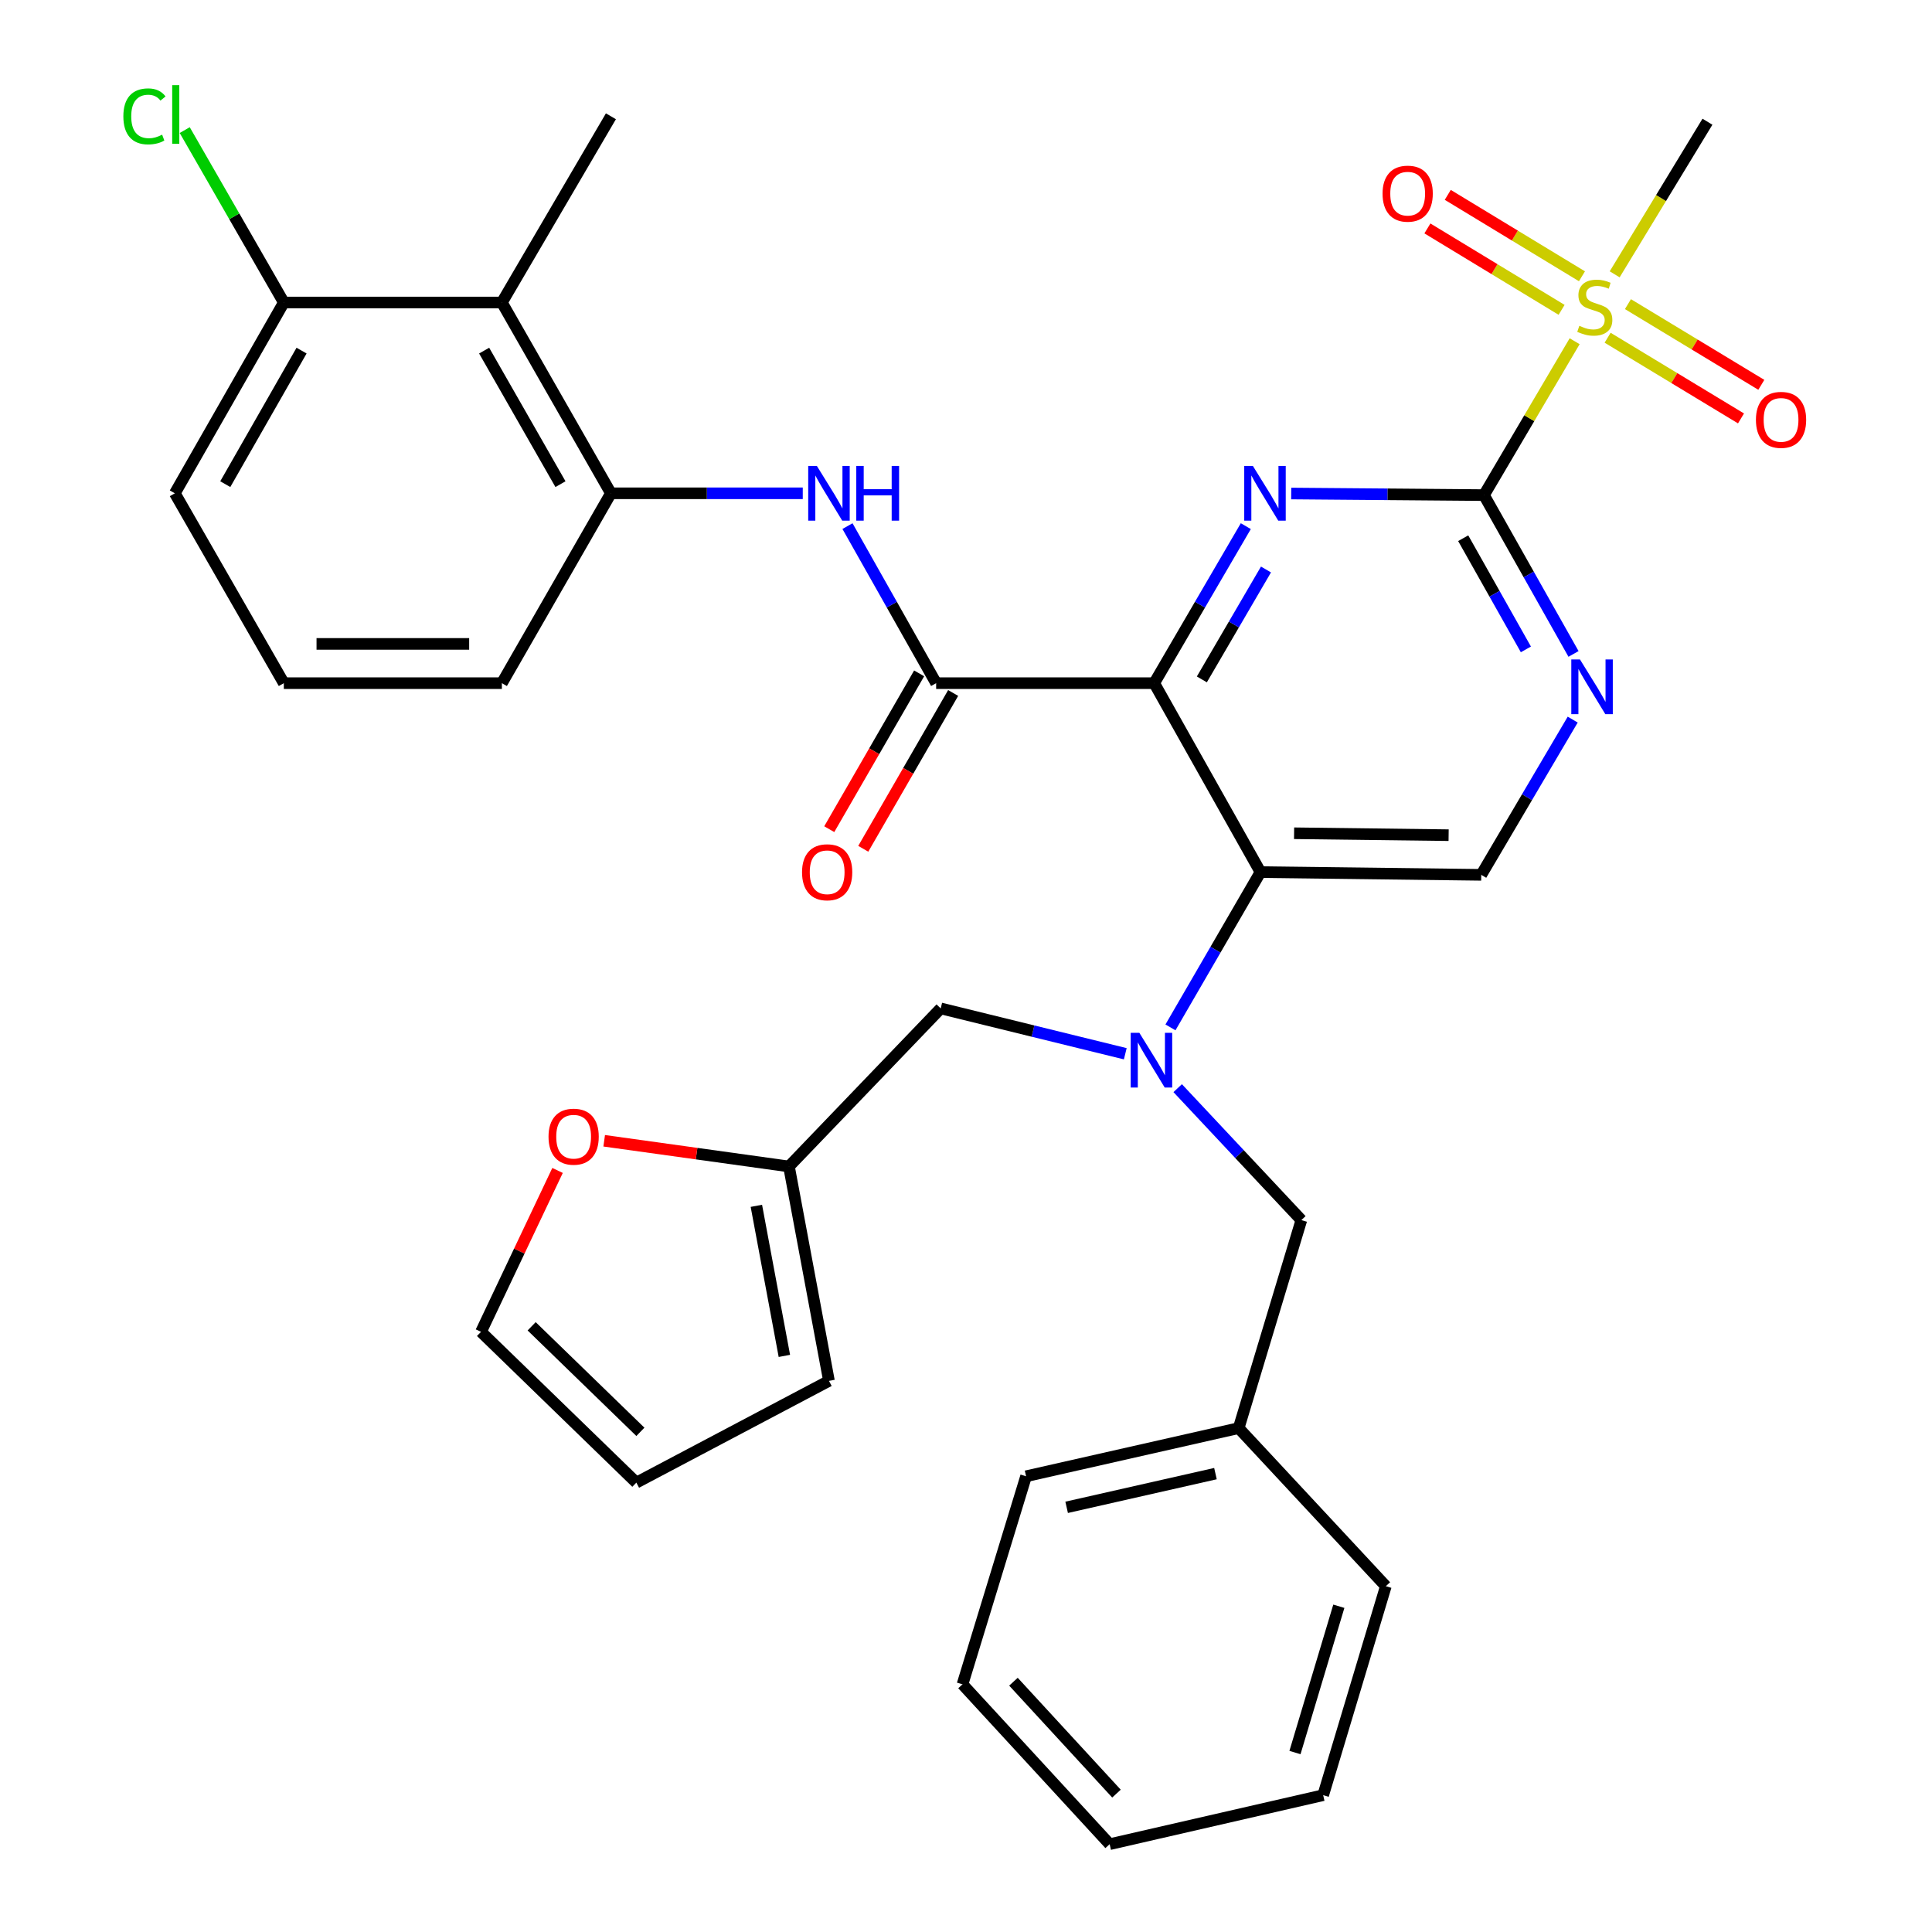 <?xml version='1.0' encoding='iso-8859-1'?>
<svg version='1.1' baseProfile='full'
              xmlns='http://www.w3.org/2000/svg'
                      xmlns:rdkit='http://www.rdkit.org/xml'
                      xmlns:xlink='http://www.w3.org/1999/xlink'
                  xml:space='preserve'
width='1000px' height='1000px' viewBox='0 0 1000 1000'>
<!-- END OF HEADER -->
<rect style='opacity:1.0;fill:#FFFFFF;stroke:none' width='1000' height='1000' x='0' y='0'> </rect>
<path class='bond-0' d='M 597.412,353.607 L 621.121,312.971' style='fill:none;fill-rule:evenodd;stroke:#000000;stroke-width:6px;stroke-linecap:butt;stroke-linejoin:miter;stroke-opacity:1' />
<path class='bond-0' d='M 621.121,312.971 L 644.83,272.335' style='fill:none;fill-rule:evenodd;stroke:#0000FF;stroke-width:6px;stroke-linecap:butt;stroke-linejoin:miter;stroke-opacity:1' />
<path class='bond-0' d='M 622.077,351.657 L 638.673,323.212' style='fill:none;fill-rule:evenodd;stroke:#000000;stroke-width:6px;stroke-linecap:butt;stroke-linejoin:miter;stroke-opacity:1' />
<path class='bond-0' d='M 638.673,323.212 L 655.27,294.767' style='fill:none;fill-rule:evenodd;stroke:#0000FF;stroke-width:6px;stroke-linecap:butt;stroke-linejoin:miter;stroke-opacity:1' />
<path class='bond-3' d='M 597.412,353.607 L 652.426,451.398' style='fill:none;fill-rule:evenodd;stroke:#000000;stroke-width:6px;stroke-linecap:butt;stroke-linejoin:miter;stroke-opacity:1' />
<path class='bond-4' d='M 597.412,353.607 L 484.549,353.607' style='fill:none;fill-rule:evenodd;stroke:#000000;stroke-width:6px;stroke-linecap:butt;stroke-linejoin:miter;stroke-opacity:1' />
<path class='bond-1' d='M 668.326,255.443 L 718.213,255.855' style='fill:none;fill-rule:evenodd;stroke:#0000FF;stroke-width:6px;stroke-linecap:butt;stroke-linejoin:miter;stroke-opacity:1' />
<path class='bond-1' d='M 718.213,255.855 L 768.1,256.268' style='fill:none;fill-rule:evenodd;stroke:#000000;stroke-width:6px;stroke-linecap:butt;stroke-linejoin:miter;stroke-opacity:1' />
<path class='bond-2' d='M 768.1,256.268 L 791.565,216.445' style='fill:none;fill-rule:evenodd;stroke:#000000;stroke-width:6px;stroke-linecap:butt;stroke-linejoin:miter;stroke-opacity:1' />
<path class='bond-2' d='M 791.565,216.445 L 815.031,176.622' style='fill:none;fill-rule:evenodd;stroke:#CCCC00;stroke-width:6px;stroke-linecap:butt;stroke-linejoin:miter;stroke-opacity:1' />
<path class='bond-34' d='M 768.1,256.268 L 791.276,297.371' style='fill:none;fill-rule:evenodd;stroke:#000000;stroke-width:6px;stroke-linecap:butt;stroke-linejoin:miter;stroke-opacity:1' />
<path class='bond-34' d='M 791.276,297.371 L 814.451,338.474' style='fill:none;fill-rule:evenodd;stroke:#0000FF;stroke-width:6px;stroke-linecap:butt;stroke-linejoin:miter;stroke-opacity:1' />
<path class='bond-34' d='M 757.351,278.579 L 773.574,307.351' style='fill:none;fill-rule:evenodd;stroke:#000000;stroke-width:6px;stroke-linecap:butt;stroke-linejoin:miter;stroke-opacity:1' />
<path class='bond-34' d='M 773.574,307.351 L 789.797,336.124' style='fill:none;fill-rule:evenodd;stroke:#0000FF;stroke-width:6px;stroke-linecap:butt;stroke-linejoin:miter;stroke-opacity:1' />
<path class='bond-13' d='M 818.821,143.003 L 784.092,121.932' style='fill:none;fill-rule:evenodd;stroke:#CCCC00;stroke-width:6px;stroke-linecap:butt;stroke-linejoin:miter;stroke-opacity:1' />
<path class='bond-13' d='M 784.092,121.932 L 749.363,100.861' style='fill:none;fill-rule:evenodd;stroke:#FF0000;stroke-width:6px;stroke-linecap:butt;stroke-linejoin:miter;stroke-opacity:1' />
<path class='bond-13' d='M 808.28,160.376 L 773.551,139.306' style='fill:none;fill-rule:evenodd;stroke:#CCCC00;stroke-width:6px;stroke-linecap:butt;stroke-linejoin:miter;stroke-opacity:1' />
<path class='bond-13' d='M 773.551,139.306 L 738.822,118.235' style='fill:none;fill-rule:evenodd;stroke:#FF0000;stroke-width:6px;stroke-linecap:butt;stroke-linejoin:miter;stroke-opacity:1' />
<path class='bond-14' d='M 832.1,174.808 L 866.619,195.691' style='fill:none;fill-rule:evenodd;stroke:#CCCC00;stroke-width:6px;stroke-linecap:butt;stroke-linejoin:miter;stroke-opacity:1' />
<path class='bond-14' d='M 866.619,195.691 L 901.137,216.574' style='fill:none;fill-rule:evenodd;stroke:#FF0000;stroke-width:6px;stroke-linecap:butt;stroke-linejoin:miter;stroke-opacity:1' />
<path class='bond-14' d='M 842.619,157.421 L 877.138,178.304' style='fill:none;fill-rule:evenodd;stroke:#CCCC00;stroke-width:6px;stroke-linecap:butt;stroke-linejoin:miter;stroke-opacity:1' />
<path class='bond-14' d='M 877.138,178.304 L 911.656,199.187' style='fill:none;fill-rule:evenodd;stroke:#FF0000;stroke-width:6px;stroke-linecap:butt;stroke-linejoin:miter;stroke-opacity:1' />
<path class='bond-22' d='M 835.753,141.99 L 859.764,102.495' style='fill:none;fill-rule:evenodd;stroke:#CCCC00;stroke-width:6px;stroke-linecap:butt;stroke-linejoin:miter;stroke-opacity:1' />
<path class='bond-22' d='M 859.764,102.495 L 883.774,63' style='fill:none;fill-rule:evenodd;stroke:#000000;stroke-width:6px;stroke-linecap:butt;stroke-linejoin:miter;stroke-opacity:1' />
<path class='bond-5' d='M 652.426,451.398 L 629.127,491.587' style='fill:none;fill-rule:evenodd;stroke:#000000;stroke-width:6px;stroke-linecap:butt;stroke-linejoin:miter;stroke-opacity:1' />
<path class='bond-5' d='M 629.127,491.587 L 605.829,531.776' style='fill:none;fill-rule:evenodd;stroke:#0000FF;stroke-width:6px;stroke-linecap:butt;stroke-linejoin:miter;stroke-opacity:1' />
<path class='bond-10' d='M 652.426,451.398 L 766.689,452.821' style='fill:none;fill-rule:evenodd;stroke:#000000;stroke-width:6px;stroke-linecap:butt;stroke-linejoin:miter;stroke-opacity:1' />
<path class='bond-10' d='M 669.819,431.292 L 749.803,432.288' style='fill:none;fill-rule:evenodd;stroke:#000000;stroke-width:6px;stroke-linecap:butt;stroke-linejoin:miter;stroke-opacity:1' />
<path class='bond-7' d='M 484.549,353.607 L 461.603,312.96' style='fill:none;fill-rule:evenodd;stroke:#000000;stroke-width:6px;stroke-linecap:butt;stroke-linejoin:miter;stroke-opacity:1' />
<path class='bond-7' d='M 461.603,312.96 L 438.657,272.312' style='fill:none;fill-rule:evenodd;stroke:#0000FF;stroke-width:6px;stroke-linecap:butt;stroke-linejoin:miter;stroke-opacity:1' />
<path class='bond-17' d='M 475.747,348.53 L 452.485,388.854' style='fill:none;fill-rule:evenodd;stroke:#000000;stroke-width:6px;stroke-linecap:butt;stroke-linejoin:miter;stroke-opacity:1' />
<path class='bond-17' d='M 452.485,388.854 L 429.222,429.179' style='fill:none;fill-rule:evenodd;stroke:#FF0000;stroke-width:6px;stroke-linecap:butt;stroke-linejoin:miter;stroke-opacity:1' />
<path class='bond-17' d='M 493.35,358.684 L 470.087,399.009' style='fill:none;fill-rule:evenodd;stroke:#000000;stroke-width:6px;stroke-linecap:butt;stroke-linejoin:miter;stroke-opacity:1' />
<path class='bond-17' d='M 470.087,399.009 L 446.825,439.333' style='fill:none;fill-rule:evenodd;stroke:#FF0000;stroke-width:6px;stroke-linecap:butt;stroke-linejoin:miter;stroke-opacity:1' />
<path class='bond-12' d='M 582.441,545.42 L 534.675,533.684' style='fill:none;fill-rule:evenodd;stroke:#0000FF;stroke-width:6px;stroke-linecap:butt;stroke-linejoin:miter;stroke-opacity:1' />
<path class='bond-12' d='M 534.675,533.684 L 486.908,521.948' style='fill:none;fill-rule:evenodd;stroke:#000000;stroke-width:6px;stroke-linecap:butt;stroke-linejoin:miter;stroke-opacity:1' />
<path class='bond-15' d='M 609.565,563.23 L 641.574,597.372' style='fill:none;fill-rule:evenodd;stroke:#0000FF;stroke-width:6px;stroke-linecap:butt;stroke-linejoin:miter;stroke-opacity:1' />
<path class='bond-15' d='M 641.574,597.372 L 673.583,631.514' style='fill:none;fill-rule:evenodd;stroke:#000000;stroke-width:6px;stroke-linecap:butt;stroke-linejoin:miter;stroke-opacity:1' />
<path class='bond-6' d='M 814.033,372.466 L 790.361,412.643' style='fill:none;fill-rule:evenodd;stroke:#0000FF;stroke-width:6px;stroke-linecap:butt;stroke-linejoin:miter;stroke-opacity:1' />
<path class='bond-6' d='M 790.361,412.643 L 766.689,452.821' style='fill:none;fill-rule:evenodd;stroke:#000000;stroke-width:6px;stroke-linecap:butt;stroke-linejoin:miter;stroke-opacity:1' />
<path class='bond-8' d='M 415.51,255.331 L 365.859,255.331' style='fill:none;fill-rule:evenodd;stroke:#0000FF;stroke-width:6px;stroke-linecap:butt;stroke-linejoin:miter;stroke-opacity:1' />
<path class='bond-8' d='M 365.859,255.331 L 316.208,255.331' style='fill:none;fill-rule:evenodd;stroke:#000000;stroke-width:6px;stroke-linecap:butt;stroke-linejoin:miter;stroke-opacity:1' />
<path class='bond-9' d='M 316.208,255.331 L 259.771,156.58' style='fill:none;fill-rule:evenodd;stroke:#000000;stroke-width:6px;stroke-linecap:butt;stroke-linejoin:miter;stroke-opacity:1' />
<path class='bond-9' d='M 290.099,250.601 L 250.593,181.476' style='fill:none;fill-rule:evenodd;stroke:#000000;stroke-width:6px;stroke-linecap:butt;stroke-linejoin:miter;stroke-opacity:1' />
<path class='bond-25' d='M 316.208,255.331 L 259.771,353.607' style='fill:none;fill-rule:evenodd;stroke:#000000;stroke-width:6px;stroke-linecap:butt;stroke-linejoin:miter;stroke-opacity:1' />
<path class='bond-18' d='M 259.771,156.58 L 146.908,156.58' style='fill:none;fill-rule:evenodd;stroke:#000000;stroke-width:6px;stroke-linecap:butt;stroke-linejoin:miter;stroke-opacity:1' />
<path class='bond-26' d='M 259.771,156.58 L 316.208,60.188' style='fill:none;fill-rule:evenodd;stroke:#000000;stroke-width:6px;stroke-linecap:butt;stroke-linejoin:miter;stroke-opacity:1' />
<path class='bond-11' d='M 408.366,603.764 L 486.908,521.948' style='fill:none;fill-rule:evenodd;stroke:#000000;stroke-width:6px;stroke-linecap:butt;stroke-linejoin:miter;stroke-opacity:1' />
<path class='bond-16' d='M 408.366,603.764 L 360.547,597.113' style='fill:none;fill-rule:evenodd;stroke:#000000;stroke-width:6px;stroke-linecap:butt;stroke-linejoin:miter;stroke-opacity:1' />
<path class='bond-16' d='M 360.547,597.113 L 312.727,590.462' style='fill:none;fill-rule:evenodd;stroke:#FF0000;stroke-width:6px;stroke-linecap:butt;stroke-linejoin:miter;stroke-opacity:1' />
<path class='bond-19' d='M 408.366,603.764 L 429.071,714.73' style='fill:none;fill-rule:evenodd;stroke:#000000;stroke-width:6px;stroke-linecap:butt;stroke-linejoin:miter;stroke-opacity:1' />
<path class='bond-19' d='M 391.495,624.136 L 405.989,701.813' style='fill:none;fill-rule:evenodd;stroke:#000000;stroke-width:6px;stroke-linecap:butt;stroke-linejoin:miter;stroke-opacity:1' />
<path class='bond-24' d='M 673.583,631.514 L 641.136,739.184' style='fill:none;fill-rule:evenodd;stroke:#000000;stroke-width:6px;stroke-linecap:butt;stroke-linejoin:miter;stroke-opacity:1' />
<path class='bond-20' d='M 288.587,605.82 L 268.777,647.591' style='fill:none;fill-rule:evenodd;stroke:#FF0000;stroke-width:6px;stroke-linecap:butt;stroke-linejoin:miter;stroke-opacity:1' />
<path class='bond-20' d='M 268.777,647.591 L 248.967,689.362' style='fill:none;fill-rule:evenodd;stroke:#000000;stroke-width:6px;stroke-linecap:butt;stroke-linejoin:miter;stroke-opacity:1' />
<path class='bond-23' d='M 146.908,156.58 L 121.261,111.958' style='fill:none;fill-rule:evenodd;stroke:#000000;stroke-width:6px;stroke-linecap:butt;stroke-linejoin:miter;stroke-opacity:1' />
<path class='bond-23' d='M 121.261,111.958 L 95.614,67.336' style='fill:none;fill-rule:evenodd;stroke:#00CC00;stroke-width:6px;stroke-linecap:butt;stroke-linejoin:miter;stroke-opacity:1' />
<path class='bond-35' d='M 146.908,156.58 L 90.494,255.331' style='fill:none;fill-rule:evenodd;stroke:#000000;stroke-width:6px;stroke-linecap:butt;stroke-linejoin:miter;stroke-opacity:1' />
<path class='bond-35' d='M 156.091,181.473 L 116.601,250.598' style='fill:none;fill-rule:evenodd;stroke:#000000;stroke-width:6px;stroke-linecap:butt;stroke-linejoin:miter;stroke-opacity:1' />
<path class='bond-21' d='M 429.071,714.73 L 329.372,767.408' style='fill:none;fill-rule:evenodd;stroke:#000000;stroke-width:6px;stroke-linecap:butt;stroke-linejoin:miter;stroke-opacity:1' />
<path class='bond-36' d='M 248.967,689.362 L 329.372,767.408' style='fill:none;fill-rule:evenodd;stroke:#000000;stroke-width:6px;stroke-linecap:butt;stroke-linejoin:miter;stroke-opacity:1' />
<path class='bond-36' d='M 275.182,686.487 L 331.465,741.119' style='fill:none;fill-rule:evenodd;stroke:#000000;stroke-width:6px;stroke-linecap:butt;stroke-linejoin:miter;stroke-opacity:1' />
<path class='bond-29' d='M 641.136,739.184 L 531.096,764.111' style='fill:none;fill-rule:evenodd;stroke:#000000;stroke-width:6px;stroke-linecap:butt;stroke-linejoin:miter;stroke-opacity:1' />
<path class='bond-29' d='M 629.12,762.742 L 552.092,780.191' style='fill:none;fill-rule:evenodd;stroke:#000000;stroke-width:6px;stroke-linecap:butt;stroke-linejoin:miter;stroke-opacity:1' />
<path class='bond-30' d='M 641.136,739.184 L 717.308,821.011' style='fill:none;fill-rule:evenodd;stroke:#000000;stroke-width:6px;stroke-linecap:butt;stroke-linejoin:miter;stroke-opacity:1' />
<path class='bond-27' d='M 259.771,353.607 L 146.908,353.607' style='fill:none;fill-rule:evenodd;stroke:#000000;stroke-width:6px;stroke-linecap:butt;stroke-linejoin:miter;stroke-opacity:1' />
<path class='bond-27' d='M 242.842,333.286 L 163.838,333.286' style='fill:none;fill-rule:evenodd;stroke:#000000;stroke-width:6px;stroke-linecap:butt;stroke-linejoin:miter;stroke-opacity:1' />
<path class='bond-28' d='M 146.908,353.607 L 90.494,255.331' style='fill:none;fill-rule:evenodd;stroke:#000000;stroke-width:6px;stroke-linecap:butt;stroke-linejoin:miter;stroke-opacity:1' />
<path class='bond-32' d='M 531.096,764.111 L 498.187,871.803' style='fill:none;fill-rule:evenodd;stroke:#000000;stroke-width:6px;stroke-linecap:butt;stroke-linejoin:miter;stroke-opacity:1' />
<path class='bond-31' d='M 717.308,821.011 L 684.873,929.178' style='fill:none;fill-rule:evenodd;stroke:#000000;stroke-width:6px;stroke-linecap:butt;stroke-linejoin:miter;stroke-opacity:1' />
<path class='bond-31' d='M 692.978,831.399 L 670.273,907.116' style='fill:none;fill-rule:evenodd;stroke:#000000;stroke-width:6px;stroke-linecap:butt;stroke-linejoin:miter;stroke-opacity:1' />
<path class='bond-33' d='M 684.873,929.178 L 574.358,954.545' style='fill:none;fill-rule:evenodd;stroke:#000000;stroke-width:6px;stroke-linecap:butt;stroke-linejoin:miter;stroke-opacity:1' />
<path class='bond-37' d='M 498.187,871.803 L 574.358,954.545' style='fill:none;fill-rule:evenodd;stroke:#000000;stroke-width:6px;stroke-linecap:butt;stroke-linejoin:miter;stroke-opacity:1' />
<path class='bond-37' d='M 524.563,870.451 L 577.883,928.371' style='fill:none;fill-rule:evenodd;stroke:#000000;stroke-width:6px;stroke-linecap:butt;stroke-linejoin:miter;stroke-opacity:1' />
<path  class='atom-1' d='M 648.492 241.171
L 657.772 256.171
Q 658.692 257.651, 660.172 260.331
Q 661.652 263.011, 661.732 263.171
L 661.732 241.171
L 665.492 241.171
L 665.492 269.491
L 661.612 269.491
L 651.652 253.091
Q 650.492 251.171, 649.252 248.971
Q 648.052 246.771, 647.692 246.091
L 647.692 269.491
L 644.012 269.491
L 644.012 241.171
L 648.492 241.171
' fill='#0000FF'/>
<path  class='atom-3' d='M 817.463 168.637
Q 817.783 168.757, 819.103 169.317
Q 820.423 169.877, 821.863 170.237
Q 823.343 170.557, 824.783 170.557
Q 827.463 170.557, 829.023 169.277
Q 830.583 167.957, 830.583 165.677
Q 830.583 164.117, 829.783 163.157
Q 829.023 162.197, 827.823 161.677
Q 826.623 161.157, 824.623 160.557
Q 822.103 159.797, 820.583 159.077
Q 819.103 158.357, 818.023 156.837
Q 816.983 155.317, 816.983 152.757
Q 816.983 149.197, 819.383 146.997
Q 821.823 144.797, 826.623 144.797
Q 829.903 144.797, 833.623 146.357
L 832.703 149.437
Q 829.303 148.037, 826.743 148.037
Q 823.983 148.037, 822.463 149.197
Q 820.943 150.317, 820.983 152.277
Q 820.983 153.797, 821.743 154.717
Q 822.543 155.637, 823.663 156.157
Q 824.823 156.677, 826.743 157.277
Q 829.303 158.077, 830.823 158.877
Q 832.343 159.677, 833.423 161.317
Q 834.543 162.917, 834.543 165.677
Q 834.543 169.597, 831.903 171.717
Q 829.303 173.797, 824.943 173.797
Q 822.423 173.797, 820.503 173.237
Q 818.623 172.717, 816.383 171.797
L 817.463 168.637
' fill='#CCCC00'/>
<path  class='atom-6' d='M 589.729 534.589
L 599.009 549.589
Q 599.929 551.069, 601.409 553.749
Q 602.889 556.429, 602.969 556.589
L 602.969 534.589
L 606.729 534.589
L 606.729 562.909
L 602.849 562.909
L 592.889 546.509
Q 591.729 544.589, 590.489 542.389
Q 589.289 540.189, 588.929 539.509
L 588.929 562.909
L 585.249 562.909
L 585.249 534.589
L 589.729 534.589
' fill='#0000FF'/>
<path  class='atom-7' d='M 817.781 341.321
L 827.061 356.321
Q 827.981 357.801, 829.461 360.481
Q 830.941 363.161, 831.021 363.321
L 831.021 341.321
L 834.781 341.321
L 834.781 369.641
L 830.901 369.641
L 820.941 353.241
Q 819.781 351.321, 818.541 349.121
Q 817.341 346.921, 816.981 346.241
L 816.981 369.641
L 813.301 369.641
L 813.301 341.321
L 817.781 341.321
' fill='#0000FF'/>
<path  class='atom-8' d='M 422.811 241.171
L 432.091 256.171
Q 433.011 257.651, 434.491 260.331
Q 435.971 263.011, 436.051 263.171
L 436.051 241.171
L 439.811 241.171
L 439.811 269.491
L 435.931 269.491
L 425.971 253.091
Q 424.811 251.171, 423.571 248.971
Q 422.371 246.771, 422.011 246.091
L 422.011 269.491
L 418.331 269.491
L 418.331 241.171
L 422.811 241.171
' fill='#0000FF'/>
<path  class='atom-8' d='M 443.211 241.171
L 447.051 241.171
L 447.051 253.211
L 461.531 253.211
L 461.531 241.171
L 465.371 241.171
L 465.371 269.491
L 461.531 269.491
L 461.531 256.411
L 447.051 256.411
L 447.051 269.491
L 443.211 269.491
L 443.211 241.171
' fill='#0000FF'/>
<path  class='atom-14' d='M 715.609 100.234
Q 715.609 93.434, 718.969 89.634
Q 722.329 85.834, 728.609 85.834
Q 734.889 85.834, 738.249 89.634
Q 741.609 93.434, 741.609 100.234
Q 741.609 107.114, 738.209 111.034
Q 734.809 114.914, 728.609 114.914
Q 722.369 114.914, 718.969 111.034
Q 715.609 107.154, 715.609 100.234
M 728.609 111.714
Q 732.929 111.714, 735.249 108.834
Q 737.609 105.914, 737.609 100.234
Q 737.609 94.674, 735.249 91.874
Q 732.929 89.034, 728.609 89.034
Q 724.289 89.034, 721.929 91.834
Q 719.609 94.634, 719.609 100.234
Q 719.609 105.954, 721.929 108.834
Q 724.289 111.714, 728.609 111.714
' fill='#FF0000'/>
<path  class='atom-15' d='M 908.866 217.319
Q 908.866 210.519, 912.226 206.719
Q 915.586 202.919, 921.866 202.919
Q 928.146 202.919, 931.506 206.719
Q 934.866 210.519, 934.866 217.319
Q 934.866 224.199, 931.466 228.119
Q 928.066 231.999, 921.866 231.999
Q 915.626 231.999, 912.226 228.119
Q 908.866 224.239, 908.866 217.319
M 921.866 228.799
Q 926.186 228.799, 928.506 225.919
Q 930.866 222.999, 930.866 217.319
Q 930.866 211.759, 928.506 208.959
Q 926.186 206.119, 921.866 206.119
Q 917.546 206.119, 915.186 208.919
Q 912.866 211.719, 912.866 217.319
Q 912.866 223.039, 915.186 225.919
Q 917.546 228.799, 921.866 228.799
' fill='#FF0000'/>
<path  class='atom-17' d='M 283.914 588.343
Q 283.914 581.543, 287.274 577.743
Q 290.634 573.943, 296.914 573.943
Q 303.194 573.943, 306.554 577.743
Q 309.914 581.543, 309.914 588.343
Q 309.914 595.223, 306.514 599.143
Q 303.114 603.023, 296.914 603.023
Q 290.674 603.023, 287.274 599.143
Q 283.914 595.263, 283.914 588.343
M 296.914 599.823
Q 301.234 599.823, 303.554 596.943
Q 305.914 594.023, 305.914 588.343
Q 305.914 582.783, 303.554 579.983
Q 301.234 577.143, 296.914 577.143
Q 292.594 577.143, 290.234 579.943
Q 287.914 582.743, 287.914 588.343
Q 287.914 594.063, 290.234 596.943
Q 292.594 599.823, 296.914 599.823
' fill='#FF0000'/>
<path  class='atom-18' d='M 415.134 451.478
Q 415.134 444.678, 418.494 440.878
Q 421.854 437.078, 428.134 437.078
Q 434.414 437.078, 437.774 440.878
Q 441.134 444.678, 441.134 451.478
Q 441.134 458.358, 437.734 462.278
Q 434.334 466.158, 428.134 466.158
Q 421.894 466.158, 418.494 462.278
Q 415.134 458.398, 415.134 451.478
M 428.134 462.958
Q 432.454 462.958, 434.774 460.078
Q 437.134 457.158, 437.134 451.478
Q 437.134 445.918, 434.774 443.118
Q 432.454 440.278, 428.134 440.278
Q 423.814 440.278, 421.454 443.078
Q 419.134 445.878, 419.134 451.478
Q 419.134 457.198, 421.454 460.078
Q 423.814 462.958, 428.134 462.958
' fill='#FF0000'/>
<path  class='atom-24' d='M 63.848 60.231
Q 63.848 53.191, 67.128 49.511
Q 70.448 45.791, 76.728 45.791
Q 82.568 45.791, 85.688 49.911
L 83.048 52.071
Q 80.768 49.071, 76.728 49.071
Q 72.448 49.071, 70.168 51.951
Q 67.928 54.791, 67.928 60.231
Q 67.928 65.831, 70.248 68.711
Q 72.608 71.591, 77.168 71.591
Q 80.288 71.591, 83.928 69.711
L 85.048 72.711
Q 83.568 73.671, 81.328 74.231
Q 79.088 74.791, 76.608 74.791
Q 70.448 74.791, 67.128 71.031
Q 63.848 67.271, 63.848 60.231
' fill='#00CC00'/>
<path  class='atom-24' d='M 89.128 44.071
L 92.808 44.071
L 92.808 74.431
L 89.128 74.431
L 89.128 44.071
' fill='#00CC00'/>
</svg>
